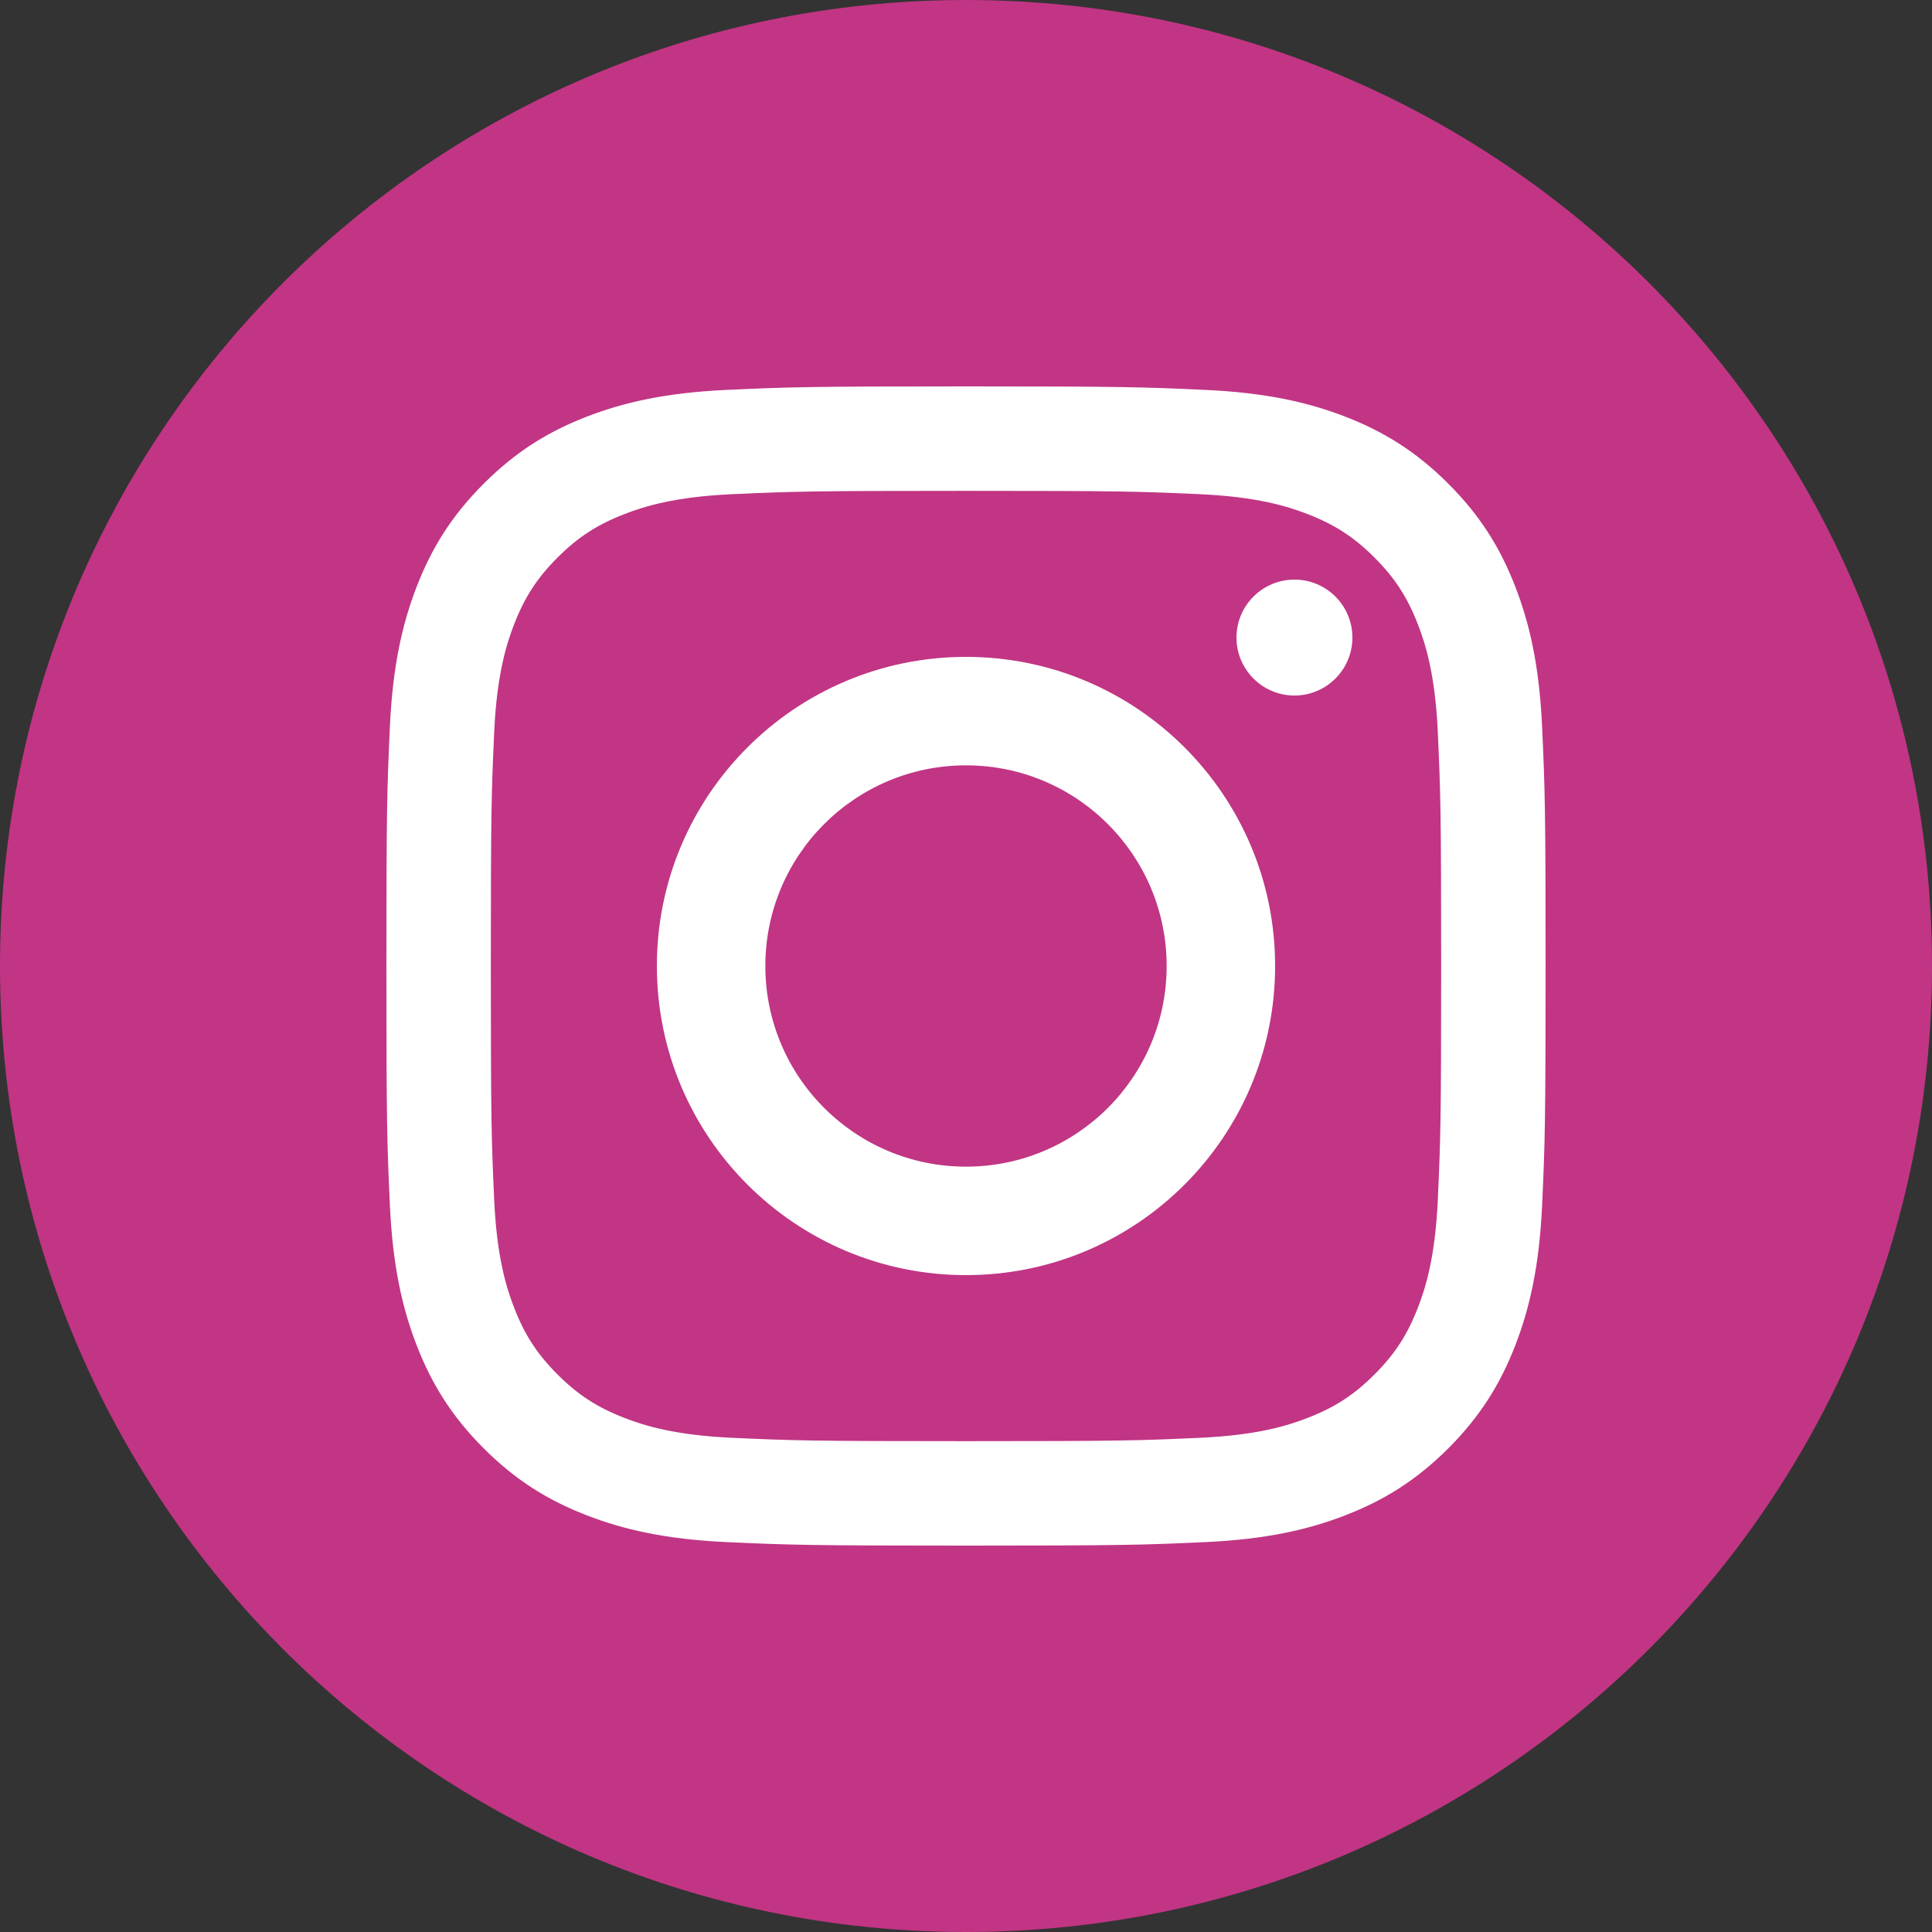 <?xml version="1.0" encoding="UTF-8"?> <svg xmlns="http://www.w3.org/2000/svg" width="50" height="50" viewBox="0 0 50 50" fill="none"><rect x="0" y="0" width="50" height="50" fill="#333333" stroke="none"/><path d="M25 50C38.807 50 50 38.807 50 25C50 11.193 38.807 0 25 0C11.193 0 0 11.193 0 25C0 38.807 11.193 50 25 50Z" fill="#C13584"></path><path d="M25 12.703C29.005 12.703 29.48 12.718 31.061 12.79C32.524 12.857 33.318 13.101 33.847 13.307C34.547 13.579 35.046 13.904 35.571 14.429C36.096 14.954 36.421 15.453 36.693 16.153C36.899 16.682 37.143 17.476 37.21 18.939C37.282 20.52 37.297 20.995 37.297 25C37.297 29.005 37.282 29.48 37.21 31.061C37.143 32.524 36.899 33.318 36.693 33.847C36.421 34.547 36.096 35.047 35.571 35.571C35.046 36.096 34.547 36.421 33.847 36.693C33.318 36.899 32.524 37.143 31.061 37.21C29.48 37.282 29.006 37.297 25 37.297C20.994 37.297 20.52 37.282 18.939 37.21C17.476 37.143 16.682 36.899 16.153 36.693C15.453 36.421 14.954 36.096 14.429 35.571C13.904 35.047 13.579 34.547 13.307 33.847C13.101 33.318 12.857 32.524 12.79 31.061C12.718 29.48 12.703 29.005 12.703 25C12.703 20.995 12.718 20.52 12.79 18.939C12.857 17.476 13.101 16.682 13.307 16.153C13.579 15.453 13.904 14.954 14.429 14.429C14.954 13.904 15.453 13.579 16.153 13.307C16.682 13.101 17.476 12.857 18.939 12.79C20.52 12.718 20.995 12.703 25 12.703ZM25 10C20.926 10 20.415 10.017 18.816 10.09C17.219 10.163 16.128 10.417 15.174 10.787C14.188 11.171 13.351 11.684 12.518 12.518C11.684 13.351 11.171 14.188 10.787 15.174C10.417 16.128 10.163 17.219 10.09 18.816C10.017 20.415 10 20.926 10 25C10 29.074 10.017 29.585 10.09 31.184C10.163 32.781 10.417 33.871 10.787 34.826C11.171 35.812 11.684 36.648 12.518 37.483C13.351 38.316 14.188 38.829 15.174 39.212C16.128 39.583 17.219 39.837 18.816 39.91C20.415 39.983 20.926 40 25 40C29.074 40 29.585 39.983 31.184 39.91C32.781 39.837 33.871 39.583 34.826 39.212C35.812 38.829 36.648 38.316 37.482 37.483C38.316 36.648 38.829 35.812 39.212 34.826C39.583 33.871 39.837 32.781 39.91 31.184C39.983 29.585 40 29.074 40 25C40 20.926 39.983 20.415 39.91 18.816C39.837 17.219 39.583 16.128 39.212 15.174C38.829 14.188 38.316 13.351 37.482 12.518C36.648 11.684 35.812 11.171 34.826 10.787C33.871 10.417 32.781 10.163 31.184 10.09C29.585 10.017 29.074 10 25 10Z" fill="white"></path><path d="M25 17C20.582 17 17 20.582 17 25C17 29.418 20.582 33 25 33C29.418 33 33 29.418 33 25C33 20.582 29.418 17 25 17ZM25 30.193C22.132 30.193 19.807 27.868 19.807 25C19.807 22.132 22.132 19.807 25 19.807C27.868 19.807 30.193 22.132 30.193 25C30.193 27.868 27.868 30.193 25 30.193Z" fill="white"></path><path d="M35 16.5C35 17.328 34.328 18 33.5 18C32.672 18 32 17.328 32 16.5C32 15.672 32.672 15 33.5 15C34.328 15 35 15.672 35 16.5Z" fill="white"></path></svg> 